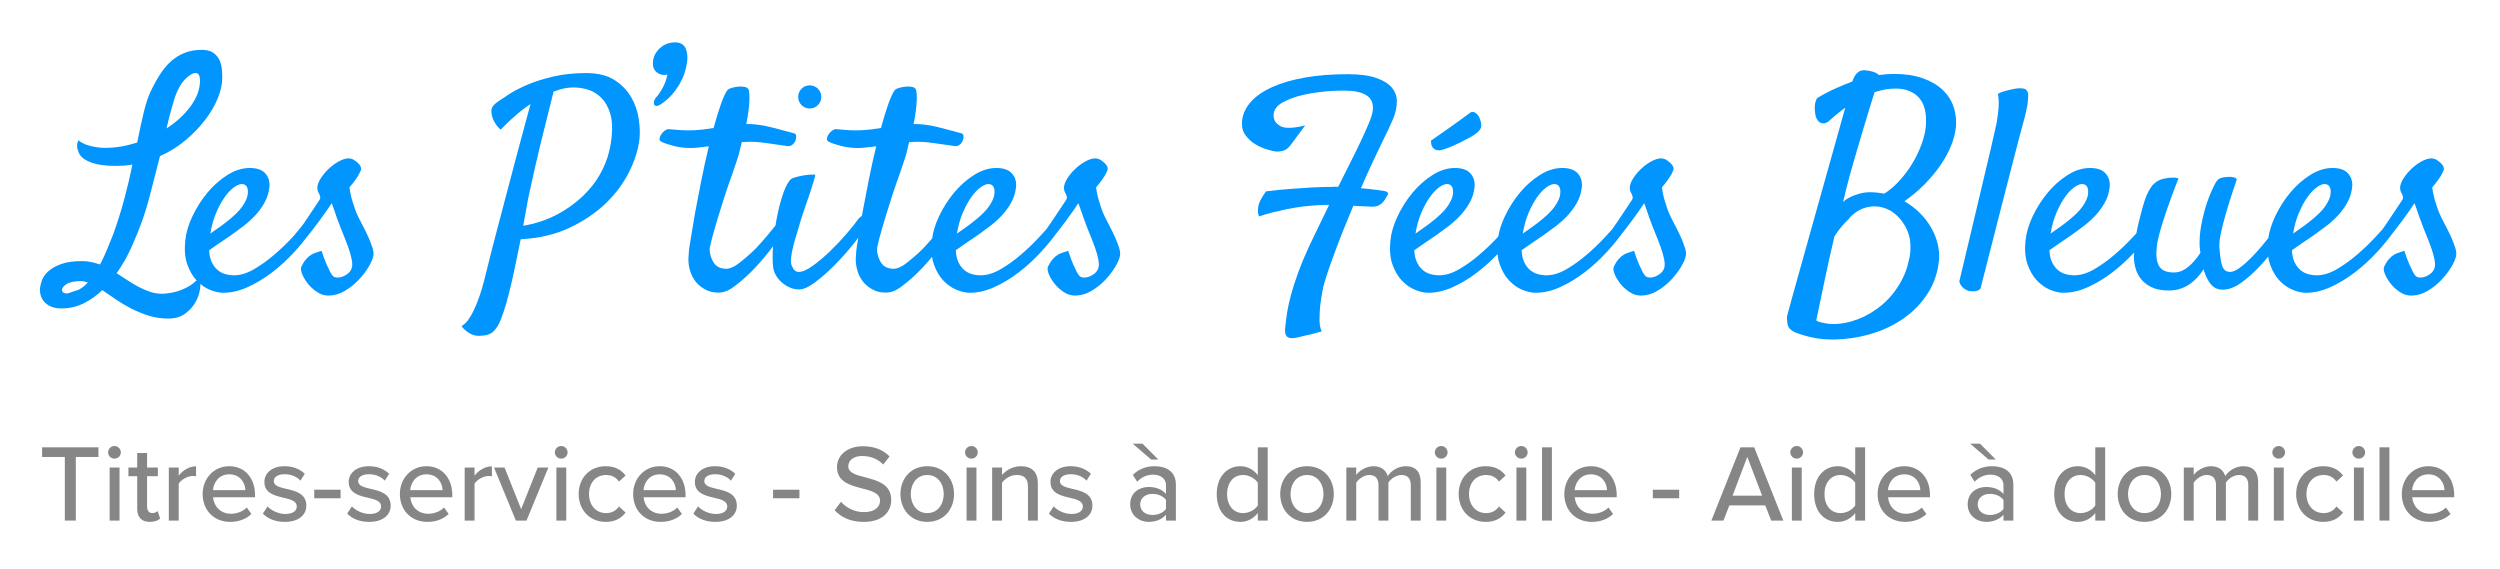 <?xml version="1.0" encoding="UTF-8" standalone="no"?>
<!DOCTYPE svg PUBLIC "-//W3C//DTD SVG 1.1//EN" "http://www.w3.org/Graphics/SVG/1.1/DTD/svg11.dtd">
<svg width="100%" height="100%" viewBox="0 0 312 71" version="1.1" xmlns="http://www.w3.org/2000/svg" xmlns:xlink="http://www.w3.org/1999/xlink" xml:space="preserve" xmlns:serif="http://www.serif.com/" style="fill-rule:evenodd;clip-rule:evenodd;stroke-linejoin:round;stroke-miterlimit:2;">
    <g transform="matrix(1,0,0,1,-350.478,0)">
        <g id="Page-2" serif:id="Page 2" transform="matrix(1,0,0,1,350.478,0)">
            <rect x="0" y="0" width="311.536" height="70.42" style="fill:none;"/>
            <g id="Calque-1" serif:id="Calque 1">
                <g transform="matrix(1,0,0,1,9.598,9.738)">
                    <path d="M0,26.503C-0.396,26.621 -0.748,26.737 -1.052,26.855C-1.311,26.902 -1.51,26.883 -1.65,26.801C-1.791,26.72 -1.861,26.596 -1.861,26.433C-1.861,26.199 -1.668,25.958 -1.282,25.713C-0.895,25.466 -0.281,25.342 0.562,25.342C0.751,25.342 1.021,25.401 1.372,25.519C0.857,26.059 0.399,26.385 0,26.503M11.776,3.937C11.965,3.257 12.117,2.742 12.232,2.39C12.586,1.383 13.02,0.627 13.534,0.124C14.049,-0.38 14.471,-0.632 14.8,-0.632C15.174,-0.632 15.362,-0.315 15.362,0.316C15.362,1.372 14.98,2.425 14.22,3.481C13.458,4.534 12.445,5.472 11.18,6.293C11.389,5.402 11.589,4.617 11.776,3.937M17.387,16.799C17.716,16.037 18.066,15.393 18.441,14.864C18.815,14.338 19.197,13.934 19.583,13.652C19.971,13.371 20.303,13.231 20.584,13.231C20.843,13.231 21.042,13.331 21.183,13.529C21.323,13.728 21.371,14.051 21.323,14.496C21.276,14.918 21.054,15.421 20.656,16.006C20.258,16.593 19.555,17.272 18.548,18.047C18.219,18.304 17.891,18.545 17.563,18.767C17.234,18.989 16.929,19.206 16.647,19.417C16.812,18.433 17.058,17.561 17.387,16.799M36.438,19.996C36.25,19.563 36.039,19.125 35.804,18.678C35.569,18.233 35.348,17.8 35.137,17.378C34.973,17.049 34.819,16.687 34.679,16.288C34.563,15.961 34.439,15.573 34.31,15.128C34.181,14.684 34.082,14.192 34.012,13.652C34.363,13.231 34.633,12.885 34.819,12.615C35.007,12.347 35.147,12.117 35.241,11.929C35.336,11.743 35.406,11.591 35.454,11.473C35.499,11.239 35.429,11.011 35.241,10.787C35.055,10.565 34.808,10.359 34.504,10.173C34.129,9.985 33.708,9.98 33.238,10.154C32.769,10.331 32.313,10.595 31.866,10.945C31.422,11.298 31.036,11.69 30.707,12.123C30.379,12.558 30.168,12.938 30.075,13.267C29.957,13.664 29.987,14.015 30.162,14.319C30.339,14.625 30.403,14.87 30.355,15.058C30.333,15.128 30.204,15.334 29.971,15.674C29.734,16.014 29.477,16.399 29.195,16.833C28.914,17.268 28.633,17.69 28.352,18.098C28.118,18.439 27.272,19.47 26.965,19.803C26.25,20.578 25.477,21.321 24.645,22.035C23.812,22.752 22.963,23.359 22.097,23.863C21.23,24.368 20.398,24.619 19.601,24.619C19.226,24.619 18.857,24.566 18.494,24.461C18.13,24.355 17.809,24.18 17.527,23.933C17.246,23.688 17.013,23.365 16.824,22.968C16.636,22.569 16.531,22.077 16.507,21.49C16.86,21.233 17.269,20.946 17.738,20.629C18.207,20.314 18.699,19.979 19.215,19.628C19.684,19.299 20.182,18.936 20.708,18.537C21.236,18.14 21.733,17.693 22.203,17.203C22.671,16.71 23.075,16.16 23.415,15.55C23.754,14.94 23.959,14.274 24.031,13.548C24.076,12.891 23.901,12.339 23.503,11.895C23.104,11.45 22.46,11.226 21.568,11.226C20.632,11.226 19.701,11.521 18.775,12.106C17.849,12.691 17.018,13.43 16.279,14.319C15.542,15.211 14.921,16.189 14.417,17.254C13.911,18.322 13.613,19.336 13.521,20.296C13.402,21.467 13.491,22.462 13.784,23.283C14.071,24.088 14.455,24.744 14.933,25.254C14.57,25.605 14.186,25.886 13.779,26.099C13.265,26.368 12.772,26.562 12.305,26.68C11.766,26.82 11.214,26.902 10.651,26.925C10.112,26.925 9.603,26.843 9.122,26.68C8.642,26.515 8.169,26.31 7.699,26.065C7.229,25.817 6.769,25.542 6.311,25.238C5.854,24.934 5.402,24.639 4.957,24.358C5.684,23.328 6.299,22.249 6.803,21.125C7.306,20 7.722,18.981 8.051,18.067C8.425,17.083 8.807,15.835 9.192,14.324C9.58,12.812 9.972,11.282 10.37,9.736C11.543,9.221 12.604,8.566 13.551,7.768C14.501,6.971 15.314,6.128 15.994,5.236C16.675,4.347 17.201,3.445 17.575,2.531C17.951,1.617 18.138,0.774 18.138,0C18.138,-0.351 18.121,-0.731 18.087,-1.142C18.051,-1.552 17.946,-1.934 17.77,-2.284C17.595,-2.637 17.336,-2.93 16.996,-3.163C16.656,-3.397 16.194,-3.515 15.607,-3.515C14.811,-3.515 14.107,-3.397 13.498,-3.163C12.89,-2.93 12.333,-2.595 11.83,-2.162C11.324,-1.727 10.868,-1.201 10.458,-0.579C10.048,0.042 9.656,0.737 9.28,1.513C8.931,2.215 8.619,3.128 8.349,4.253C8.079,5.377 7.806,6.643 7.524,8.048C6.867,8.261 6.206,8.425 5.537,8.543C4.87,8.658 4.185,8.717 3.481,8.717C3.107,8.717 2.72,8.683 2.322,8.611C1.993,8.566 1.637,8.478 1.249,8.349C0.863,8.22 0.506,8.026 0.177,7.768C0.014,8.167 -0.022,8.529 0.072,8.858C0.166,9.187 0.271,9.432 0.388,9.595C0.646,9.994 1.145,10.323 1.882,10.579C2.62,10.838 3.588,10.967 4.781,10.967C5.157,10.967 5.525,10.956 5.889,10.933C6.251,10.908 6.598,10.86 6.926,10.792C6.645,12.198 6.305,13.644 5.905,15.132C5.509,16.621 5.039,18.104 4.5,19.578C4.195,20.353 3.914,21.043 3.656,21.652C3.399,22.262 3.142,22.8 2.885,23.27C2.531,23.151 2.174,23.053 1.812,22.971C1.448,22.889 1.068,22.848 0.669,22.848C-0.408,22.848 -1.288,22.971 -1.968,23.216C-2.646,23.463 -3.18,23.761 -3.565,24.113C-3.953,24.464 -4.218,24.833 -4.358,25.221C-4.499,25.607 -4.58,25.941 -4.604,26.222C-4.65,26.995 -4.427,27.611 -3.937,28.067C-3.442,28.525 -2.787,28.753 -1.968,28.753C-0.937,28.753 0,28.542 0.844,28.12C1.687,27.698 2.463,27.148 3.166,26.467C3.681,26.82 4.237,27.201 4.834,27.611C5.433,28.02 6.071,28.401 6.749,28.753C7.43,29.104 8.155,29.402 8.931,29.649C9.702,29.895 10.534,30.018 11.425,30.018C12.269,30.018 12.972,29.807 13.534,29.385C14.097,28.964 14.529,28.472 14.836,27.909C15.14,27.347 15.32,26.784 15.379,26.222C15.399,26.03 15.405,25.856 15.399,25.696C15.771,26.009 16.17,26.253 16.596,26.43C17.192,26.675 17.75,26.798 18.267,26.798C19.25,26.798 20.264,26.565 21.307,26.095C22.348,25.626 23.368,25.012 24.363,24.251C25.359,23.488 26.304,22.622 27.192,21.649C27.778,21.01 28.309,20.353 28.812,19.688C28.931,19.542 29.073,19.364 29.268,19.119C29.571,18.731 29.893,18.309 30.232,17.853C30.572,17.396 30.888,16.957 31.183,16.535C31.475,16.113 31.68,15.809 31.798,15.621C31.844,15.714 31.908,15.885 31.99,16.13C32.071,16.377 32.161,16.628 32.254,16.886C32.347,17.19 32.465,17.519 32.605,17.87C32.769,18.339 32.969,18.855 33.204,19.417C33.438,19.979 33.654,20.536 33.854,21.087C34.052,21.638 34.199,22.153 34.293,22.633C34.386,23.114 34.386,23.483 34.293,23.739C34.199,23.998 34.052,24.209 33.854,24.374C33.654,24.538 33.443,24.667 33.221,24.76C32.997,24.853 32.774,24.9 32.553,24.9C32.33,24.9 32.147,24.853 32.007,24.76C31.892,24.667 31.762,24.49 31.621,24.233C31.504,23.998 31.352,23.677 31.163,23.266C30.978,22.856 30.767,22.288 30.532,21.562C30.252,21.655 30.005,21.737 29.794,21.807C29.583,21.877 29.419,21.948 29.302,22.018C29.161,22.111 29.043,22.193 28.95,22.265C28.716,22.474 28.539,22.662 28.424,22.827C28.306,22.991 28.177,23.213 28.036,23.494C27.918,23.705 27.936,24.009 28.089,24.408C28.241,24.807 28.475,25.212 28.792,25.62C29.107,26.031 29.495,26.388 29.951,26.692C30.409,26.998 30.882,27.15 31.376,27.15C32.079,27.15 32.752,26.961 33.396,26.587C34.04,26.213 34.614,25.761 35.119,25.235C35.623,24.707 36.045,24.161 36.385,23.599C36.723,23.037 36.928,22.558 37,22.159C37.046,21.9 37.012,21.585 36.894,21.209C36.776,20.834 36.624,20.432 36.438,19.996" style="fill:rgb(0,149,255);fill-rule:nonzero;"/>
                </g>
                <g transform="matrix(1,0,0,1,67.406,23.371)">
                    <path d="M0,4.29C-0.773,4.535 -1.476,4.706 -2.108,4.799C-1.968,4.049 -1.845,3.376 -1.74,2.778C-1.634,2.181 -1.546,1.695 -1.476,1.32C-1.335,0.64 -1.136,-0.262 -0.878,-1.387C-0.669,-2.349 -0.382,-3.589 -0.017,-5.113C0.346,-6.637 1.116,-9.645 1.679,-11.918C1.677,-11.926 1.672,-11.931 1.668,-11.938C1.944,-12.041 2.221,-12.133 2.497,-12.213C3.06,-12.377 3.633,-12.458 4.219,-12.458C4.828,-12.458 5.437,-12.359 6.046,-12.16C6.656,-11.96 7.193,-11.62 7.663,-11.142C8.132,-10.661 8.489,-10.028 8.734,-9.244C8.981,-8.457 9.046,-7.481 8.929,-6.308C8.811,-5.09 8.547,-3.982 8.138,-2.987C7.728,-1.989 7.219,-1.1 6.608,-0.315C5.999,0.471 5.326,1.161 4.587,1.759C3.85,2.356 3.094,2.867 2.32,3.289C1.547,3.71 0.773,4.043 0,4.29M8.226,1.97C9.468,0.764 10.438,-0.555 11.142,-1.985C11.845,-3.415 12.267,-4.784 12.407,-6.097C12.479,-6.8 12.443,-7.621 12.303,-8.558C12.162,-9.494 11.851,-10.385 11.372,-11.229C10.891,-12.073 10.199,-12.787 9.297,-13.374C8.395,-13.96 7.205,-14.252 5.73,-14.252C4.253,-14.252 2.905,-14.111 1.687,-13.83C0.47,-13.549 -0.597,-13.214 -1.512,-12.829C-2.424,-12.441 -3.193,-12.05 -3.813,-11.651C-4.435,-11.252 -4.897,-10.948 -5.202,-10.737C-5.787,-10.338 -6.08,-9.952 -6.08,-9.578C-6.08,-9.202 -6.012,-8.839 -5.871,-8.487C-5.799,-8.324 -5.717,-8.172 -5.624,-8.031C-5.46,-7.726 -5.225,-7.444 -4.921,-7.188C-4.521,-7.609 -4.111,-8.012 -3.689,-8.4C-3.268,-8.786 -2.87,-9.131 -2.496,-9.438C-2.074,-9.787 -1.64,-10.104 -1.194,-10.385C-1.358,-9.8 -1.58,-8.98 -1.861,-7.925C-2.143,-6.871 -2.46,-5.692 -2.812,-4.393C-3.163,-3.091 -3.526,-1.721 -3.902,-0.279C-4.276,1.161 -4.646,2.561 -5.008,3.919C-5.373,5.28 -5.705,6.557 -6.012,7.752C-6.315,8.947 -6.561,9.931 -6.748,10.705C-7.1,12.158 -7.44,13.306 -7.767,14.149C-8.096,14.993 -8.394,15.637 -8.664,16.083C-8.934,16.528 -9.167,16.832 -9.366,16.996C-9.566,17.161 -9.713,17.276 -9.808,17.349C-9.502,17.723 -9.167,18.016 -8.805,18.227C-8.441,18.437 -8.048,18.542 -7.626,18.542C-6.808,18.542 -6.209,18.361 -5.835,17.998C-5.46,17.634 -5.154,17.149 -4.921,16.54C-4.687,15.977 -4.459,15.303 -4.234,14.518C-4.013,13.733 -3.796,12.89 -3.585,11.987C-3.374,11.086 -3.175,10.165 -2.986,9.228C-2.801,8.291 -2.612,7.377 -2.424,6.486C-0.129,6.369 1.91,5.888 3.69,5.044C5.473,4.201 6.982,3.177 8.226,1.97" style="fill:rgb(0,149,255);fill-rule:nonzero;"/>
                </g>
                <g transform="matrix(1,0,0,1,82.695,9.167)">
                    <path d="M0,0.171C0.096,0.216 0.481,0.158 0.599,0.135C0.481,0.745 0.276,1.313 -0.017,1.839C-0.31,2.367 -0.585,2.759 -0.843,3.017C-0.959,3.158 -1.035,3.31 -1.071,3.473C-1.105,3.638 -1.1,3.774 -1.052,3.878C-1.007,3.984 -0.919,4.043 -0.79,4.054C-0.661,4.066 -0.479,4.001 -0.245,3.861C0.295,3.509 0.757,3.11 1.145,2.666C1.53,2.221 1.858,1.763 2.129,1.296C2.396,0.826 2.604,0.369 2.744,-0.076C2.885,-0.521 2.978,-0.908 3.025,-1.235C3.142,-1.87 3.112,-2.449 2.936,-2.975C2.761,-3.504 2.368,-3.802 1.76,-3.872C1.406,-3.895 1.068,-3.861 0.739,-3.766C0.411,-3.673 0.112,-3.521 -0.157,-3.31C-0.427,-3.099 -0.655,-2.846 -0.843,-2.554C-1.029,-2.261 -1.147,-1.938 -1.192,-1.588C-1.265,-1.049 -1.176,-0.633 -0.931,-0.34C-0.684,-0.046 -0.374,0.124 0,0.171" style="fill:rgb(0,149,255);fill-rule:nonzero;"/>
                </g>
                <g transform="matrix(1,0,0,1,120.163,21.141)">
                    <path d="M0,5.396C0.329,4.634 0.681,3.99 1.055,3.461C1.43,2.936 1.812,2.531 2.197,2.25C2.584,1.968 2.917,1.828 3.198,1.828C3.456,1.828 3.656,1.928 3.797,2.126C3.938,2.326 3.984,2.648 3.938,3.093C3.89,3.515 3.667,4.019 3.271,4.604C2.871,5.19 2.168,5.869 1.161,6.644C0.833,6.9 0.504,7.142 0.177,7.364C-0.151,7.586 -0.457,7.803 -0.738,8.014C-0.573,7.03 -0.328,6.158 0,5.396M19.052,8.594C18.863,8.16 18.652,7.721 18.417,7.275C18.184,6.831 17.961,6.397 17.75,5.975C17.587,5.646 17.433,5.284 17.292,4.885C17.177,4.558 17.053,4.17 16.924,3.726C16.795,3.281 16.695,2.789 16.625,2.25C16.977,1.828 17.247,1.482 17.433,1.212C17.621,0.944 17.762,0.714 17.854,0.526C17.949,0.34 18.02,0.188 18.067,0.07C18.113,-0.164 18.043,-0.392 17.854,-0.616C17.669,-0.838 17.422,-1.043 17.117,-1.229C16.743,-1.417 16.321,-1.423 15.853,-1.249C15.383,-1.072 14.927,-0.808 14.48,-0.458C14.036,-0.104 13.65,0.287 13.321,0.72C12.992,1.155 12.781,1.535 12.688,1.864C12.571,2.261 12.602,2.612 12.776,2.917C12.953,3.222 13.018,3.467 12.97,3.655C12.947,3.726 12.817,3.931 12.584,4.271C12.349,4.611 12.09,4.997 11.809,5.43C11.527,5.865 11.246,6.287 10.965,6.695C10.737,7.028 10.558,7.286 10.423,7.472C10.163,7.763 9.883,8.071 9.578,8.4C8.864,9.175 8.091,9.918 7.259,10.632C6.426,11.349 5.577,11.957 4.711,12.46C3.844,12.965 3.012,13.216 2.214,13.216C1.84,13.216 1.471,13.163 1.108,13.059C0.743,12.952 0.422,12.777 0.141,12.53C-0.14,12.285 -0.374,11.962 -0.562,11.565C-0.75,11.166 -0.854,10.674 -0.879,10.087C-0.525,9.831 -0.117,9.543 0.352,9.226C0.821,8.911 1.313,8.577 1.828,8.225C2.298,7.896 2.795,7.533 3.321,7.134C3.85,6.737 4.348,6.291 4.817,5.8C5.284,5.307 5.689,4.757 6.029,4.147C6.367,3.538 6.572,2.871 6.645,2.145C6.69,1.488 6.516,0.937 6.116,0.492C5.718,0.047 5.073,-0.177 4.183,-0.177C3.246,-0.177 2.314,0.118 1.39,0.703C0.462,1.288 -0.368,2.027 -1.107,2.917C-1.845,3.808 -2.466,4.786 -2.969,5.852C-3.428,6.82 -3.714,7.742 -3.833,8.623C-4.188,9.035 -4.565,9.453 -4.963,9.878C-5.514,10.463 -7.017,11.736 -7.52,12.028C-8.023,12.323 -8.451,12.444 -8.803,12.397C-9.247,12.374 -9.623,12.233 -9.928,11.975C-10.186,11.741 -10.402,11.361 -10.577,10.833C-10.65,10.614 -10.696,10.353 -10.715,10.05C-10.763,9.263 -8.706,2.859 -8.356,1.898C-7.957,0.796 -7.605,-0.223 -7.3,-1.161C-7.159,-1.558 -7.049,-1.938 -6.968,-2.303C-6.886,-2.666 -6.797,-3.034 -6.703,-3.411C-6.516,-3.411 -6.335,-3.415 -6.158,-3.428C-5.983,-3.439 -5.825,-3.445 -5.685,-3.445C-4.935,-3.445 -4.922,-3.422 -4.359,-3.375C-3.797,-3.327 -1.289,-2.941 -1.054,-2.917C-0.819,-2.871 -0.608,-2.917 -0.423,-3.057C-0.234,-3.198 -0.1,-3.369 -0.018,-3.568C0.063,-3.766 0.1,-3.959 0.089,-4.148C0.075,-4.336 -0.012,-4.452 -0.176,-4.5C-0.339,-4.547 -3.403,-5.396 -4.166,-5.5C-4.928,-5.607 -5.157,-5.66 -6.141,-5.66C-5.907,-6.854 -5.778,-7.837 -5.754,-8.613C-5.73,-9.384 -5.778,-9.865 -5.895,-10.053C-6.012,-10.193 -6.2,-10.281 -6.456,-10.317C-6.715,-10.351 -6.984,-10.351 -7.266,-10.317C-7.547,-10.281 -7.812,-10.222 -8.057,-10.14C-8.304,-10.059 -8.461,-9.96 -8.531,-9.842C-8.765,-9.513 -9.029,-8.934 -9.321,-8.102C-9.616,-7.27 -9.914,-6.291 -10.219,-5.166C-10.617,-5.098 -11.022,-5.039 -11.431,-4.991C-11.841,-4.944 -12.269,-4.91 -12.715,-4.885C-13.323,-4.862 -13.886,-4.868 -14.402,-4.904C-14.917,-4.938 -15.397,-4.98 -15.843,-5.025C-15.983,-5.025 -16.141,-4.961 -16.317,-4.833C-16.492,-4.705 -16.639,-4.553 -16.756,-4.376C-16.874,-4.201 -16.944,-4.024 -16.967,-3.85C-16.99,-3.673 -16.908,-3.538 -16.72,-3.445C-16.394,-3.281 -15.896,-3.11 -15.227,-2.936C-14.56,-2.759 -13.852,-2.671 -13.101,-2.671C-12.772,-2.671 -12.409,-2.694 -12.012,-2.742C-11.613,-2.789 -11.214,-2.835 -10.815,-2.882C-11.144,-1.524 -11.455,-0.11 -11.748,1.353C-12.041,2.817 -12.305,4.189 -12.538,5.466C-12.56,5.583 -12.58,5.698 -12.601,5.813C-12.762,5.895 -12.919,6.029 -13.073,6.222C-13.377,6.667 -13.847,7.258 -14.479,7.997C-15.112,8.734 -15.798,9.462 -16.535,10.176C-17.274,10.891 -18,11.506 -18.715,12.021C-19.431,12.536 -20.021,12.794 -20.491,12.794C-20.654,12.794 -20.807,12.741 -20.947,12.637C-21.088,12.53 -21.217,12.336 -21.335,12.055C-21.45,11.822 -21.486,11.481 -21.439,11.037C-21.392,10.592 -21.304,10.117 -21.175,9.614C-21.048,9.11 -20.899,8.594 -20.736,8.067C-20.572,7.539 -20.432,7.066 -20.314,6.644C-20.196,6.222 -20.021,5.677 -19.788,5.008C-19.553,4.341 -19.33,3.691 -19.119,3.057C-18.908,2.426 -18.731,1.875 -18.591,1.406C-18.45,0.937 -18.394,0.691 -18.416,0.667C-18.464,0.644 -18.633,0.638 -18.926,0.65C-19.22,0.663 -19.541,0.697 -19.893,0.756C-20.244,0.815 -20.584,0.891 -20.913,0.984C-21.239,1.077 -21.462,1.195 -21.58,1.335C-21.954,1.805 -22.288,2.519 -22.581,3.479C-22.875,4.44 -23.115,5.455 -23.303,6.521C-23.331,6.681 -23.354,6.839 -23.38,6.998C-23.662,7.355 -23.976,7.74 -24.321,8.155C-24.789,8.717 -25.3,9.291 -25.849,9.878C-26.399,10.463 -27.902,11.736 -28.406,12.028C-28.909,12.323 -29.337,12.444 -29.688,12.397C-30.133,12.374 -30.509,12.233 -30.813,11.975C-31.071,11.741 -31.288,11.361 -31.463,10.833C-31.536,10.614 -31.582,10.353 -31.601,10.05C-31.648,9.263 -29.592,2.859 -29.242,1.898C-28.844,0.796 -28.492,-0.223 -28.186,-1.161C-28.045,-1.558 -27.936,-1.938 -27.854,-2.303C-27.771,-2.666 -27.683,-3.034 -27.589,-3.411C-27.401,-3.411 -27.221,-3.415 -27.044,-3.428C-26.869,-3.439 -26.712,-3.445 -26.571,-3.445C-25.82,-3.445 -25.808,-3.422 -25.245,-3.375C-24.683,-3.327 -22.175,-2.941 -21.939,-2.917C-21.705,-2.871 -21.494,-2.917 -21.309,-3.057C-21.12,-3.198 -20.985,-3.369 -20.903,-3.568C-20.822,-3.766 -20.786,-3.959 -20.797,-4.148C-20.811,-4.336 -20.898,-4.452 -21.062,-4.5C-21.225,-4.547 -24.289,-5.396 -25.052,-5.5C-25.813,-5.607 -26.043,-5.66 -27.027,-5.66C-26.793,-6.854 -26.664,-7.837 -26.64,-8.613C-26.616,-9.384 -26.664,-9.865 -26.78,-10.053C-26.897,-10.193 -27.086,-10.281 -27.343,-10.317C-27.601,-10.351 -27.87,-10.351 -28.151,-10.317C-28.433,-10.281 -28.697,-10.222 -28.942,-10.14C-29.189,-10.059 -29.347,-9.96 -29.417,-9.842C-29.65,-9.513 -29.915,-8.934 -30.207,-8.102C-30.502,-7.27 -30.8,-6.291 -31.104,-5.166C-31.503,-5.098 -31.908,-5.039 -32.316,-4.991C-32.727,-4.944 -33.154,-4.91 -33.601,-4.885C-34.209,-4.862 -34.771,-4.868 -35.288,-4.904C-35.803,-4.938 -36.283,-4.98 -36.729,-5.025C-36.869,-5.025 -37.026,-4.961 -37.203,-4.833C-37.378,-4.705 -37.524,-4.553 -37.643,-4.376C-37.76,-4.201 -37.83,-4.024 -37.853,-3.85C-37.876,-3.673 -37.794,-3.538 -37.606,-3.445C-37.279,-3.281 -36.781,-3.11 -36.112,-2.936C-35.445,-2.759 -34.737,-2.671 -33.986,-2.671C-33.658,-2.671 -33.295,-2.694 -32.897,-2.742C-32.499,-2.789 -32.1,-2.835 -31.701,-2.882C-32.029,-1.524 -32.341,-0.11 -32.634,1.353C-32.927,2.817 -33.19,4.189 -33.424,5.466C-33.658,6.743 -33.813,7.873 -33.986,8.84C-34.209,10.074 -34.209,10.486 -34.231,10.862C-34.279,11.307 -34.245,11.793 -34.127,12.319C-34.01,12.848 -33.806,13.334 -33.512,13.779C-33.219,14.223 -32.814,14.6 -32.3,14.903C-31.784,15.208 -31.285,15.376 -30.514,15.376C-29.55,15.376 -28.907,14.894 -28.362,14.481C-27.575,13.885 -26.746,13.151 -25.902,12.249C-25.128,11.422 -24.39,10.537 -23.685,9.6C-23.686,9.616 -23.687,9.632 -23.688,9.648C-23.759,10.668 -23.759,11.47 -23.688,12.055C-23.666,12.454 -23.548,12.836 -23.337,13.199C-23.126,13.562 -22.862,13.879 -22.547,14.147C-22.229,14.417 -21.878,14.628 -21.492,14.78C-21.104,14.932 -20.713,14.997 -20.314,14.974C-19.822,14.951 -19.184,14.645 -18.399,14.06C-17.614,13.475 -16.811,12.766 -15.992,11.934C-15.171,11.102 -14.397,10.235 -13.67,9.333C-13.444,9.052 -13.238,8.785 -13.046,8.529C-13.064,8.634 -13.082,8.739 -13.101,8.84C-13.323,10.074 -13.323,10.486 -13.346,10.862C-13.394,11.307 -13.359,11.793 -13.241,12.319C-13.124,12.848 -12.92,13.334 -12.626,13.779C-12.333,14.223 -11.929,14.6 -11.413,14.903C-10.898,15.208 -10.399,15.376 -9.628,15.376C-8.664,15.376 -8.021,14.894 -7.477,14.481C-6.689,13.885 -5.86,13.151 -5.017,12.249C-4.614,11.82 -4.223,11.375 -3.84,10.916C-3.787,11.26 -3.708,11.582 -3.602,11.88C-3.31,12.701 -2.916,13.368 -2.426,13.883C-1.932,14.4 -1.389,14.78 -0.79,15.027C-0.193,15.272 0.363,15.396 0.88,15.396C1.864,15.396 2.877,15.162 3.92,14.692C4.961,14.223 5.981,13.609 6.978,12.848C7.973,12.086 8.917,11.219 9.807,10.247C10.486,9.504 11.11,8.745 11.681,7.968C11.742,7.891 11.809,7.807 11.881,7.716C12.186,7.328 12.506,6.906 12.847,6.45C13.187,5.993 13.502,5.554 13.796,5.132C14.089,4.71 14.294,4.406 14.412,4.218C14.457,4.311 14.522,4.482 14.604,4.727C14.686,4.974 14.774,5.225 14.868,5.483C14.961,5.787 15.079,6.116 15.22,6.467C15.383,6.937 15.582,7.452 15.818,8.014C16.052,8.577 16.269,9.133 16.468,9.684C16.665,10.235 16.813,10.75 16.906,11.23C17,11.711 17,12.08 16.906,12.336C16.813,12.595 16.665,12.806 16.468,12.971C16.269,13.134 16.058,13.264 15.835,13.357C15.61,13.45 15.389,13.498 15.166,13.498C14.944,13.498 14.762,13.45 14.621,13.357C14.505,13.264 14.376,13.087 14.235,12.831C14.117,12.595 13.966,12.274 13.777,11.863C13.591,11.453 13.38,10.885 13.146,10.159C12.865,10.252 12.618,10.334 12.407,10.404C12.196,10.475 12.033,10.545 11.915,10.615C11.774,10.708 11.657,10.79 11.563,10.862C11.33,11.071 11.153,11.259 11.037,11.424C10.92,11.588 10.79,11.81 10.65,12.091C10.532,12.302 10.549,12.606 10.703,13.005C10.855,13.404 11.089,13.809 11.406,14.217C11.722,14.628 12.109,14.985 12.565,15.289C13.023,15.595 13.496,15.747 13.99,15.747C14.693,15.747 15.365,15.559 16.01,15.185C16.654,14.81 17.228,14.358 17.733,13.832C18.236,13.304 18.658,12.758 18.998,12.196C19.337,11.633 19.542,11.155 19.614,10.756C19.66,10.498 19.625,10.182 19.508,9.806C19.39,9.432 19.238,9.029 19.052,8.594" style="fill:rgb(0,149,255);fill-rule:nonzero;"/>
                </g>
                <g transform="matrix(1,0,0,1,169.563,25.786)">
                    <path d="M0,-0.059C0.211,-0.046 0.422,-0.042 0.633,-0.042C0.984,-0.017 1.3,-0 1.581,0.011C1.862,0.024 2.121,-0.012 2.356,-0.093C2.59,-0.175 2.807,-0.323 3.006,-0.532C3.204,-0.745 3.409,-1.06 3.622,-1.482C3.737,-1.693 3.622,-1.845 3.269,-1.938C2.965,-1.986 2.549,-2.044 2.022,-2.115C1.494,-2.185 0.914,-2.244 0.281,-2.291C0.703,-3.276 1.125,-4.224 1.547,-5.138C1.969,-6.052 2.368,-6.89 2.742,-7.651C3.116,-8.412 3.439,-9.08 3.709,-9.654C3.978,-10.228 4.185,-10.68 4.325,-11.009C4.606,-11.712 4.75,-12.395 4.764,-13.064C4.775,-13.731 4.575,-14.316 4.165,-14.822C3.755,-15.326 3.105,-15.736 2.216,-16.051C1.325,-16.369 0.13,-16.526 -1.371,-16.526C-3.362,-16.526 -5.148,-16.386 -6.731,-16.104C-8.312,-15.823 -9.672,-15.424 -10.809,-14.909C-11.944,-14.394 -12.828,-13.779 -13.463,-13.064C-14.094,-12.348 -14.458,-11.571 -14.552,-10.727C-14.622,-10 -14.481,-9.395 -14.13,-8.917C-13.778,-8.436 -13.362,-8.056 -12.882,-7.775C-12.402,-7.494 -11.922,-7.281 -11.441,-7.14C-10.961,-6.999 -10.638,-6.918 -10.475,-6.895C-10.17,-6.848 -9.83,-6.872 -9.454,-6.965C-9.079,-7.059 -8.729,-7.34 -8.401,-7.809L-6.678,-10.129C-6.959,-10.059 -7.204,-10.005 -7.417,-9.971C-7.626,-9.935 -7.803,-9.907 -7.943,-9.884C-8.106,-9.859 -8.247,-9.848 -8.365,-9.848C-8.998,-9.8 -9.473,-9.871 -9.788,-10.059C-10.105,-10.247 -10.322,-10.446 -10.438,-10.655C-10.579,-10.913 -10.638,-11.206 -10.614,-11.535C-10.567,-12.12 -10.188,-12.612 -9.473,-13.011C-8.759,-13.41 -7.907,-13.72 -6.923,-13.942C-5.938,-14.164 -4.915,-14.316 -3.849,-14.4C-2.783,-14.482 -1.861,-14.499 -1.09,-14.452C-0.644,-14.429 -0.241,-14.364 0.124,-14.26C0.487,-14.153 0.803,-14.007 1.072,-13.821C1.342,-13.633 1.536,-13.386 1.653,-13.081C1.77,-12.778 1.806,-12.414 1.758,-11.993C1.711,-11.594 1.547,-11.06 1.266,-10.393C0.984,-9.724 0.645,-8.968 0.247,-8.124C-0.151,-7.281 -0.596,-6.372 -1.09,-5.402C-1.58,-4.429 -2.074,-3.451 -2.564,-2.466C-2.683,-2.466 -2.783,-2.472 -2.864,-2.483C-2.946,-2.495 -3.045,-2.489 -3.163,-2.466C-3.959,-2.466 -4.814,-2.443 -5.729,-2.396C-6.501,-2.349 -7.393,-2.291 -8.401,-2.219C-9.408,-2.151 -10.463,-2.044 -11.563,-1.904C-11.869,-1.482 -12.091,-1.131 -12.231,-0.85C-12.325,-0.686 -12.396,-0.521 -12.442,-0.357C-12.49,-0.194 -12.524,-0.029 -12.547,0.135C-12.571,0.298 -12.577,0.475 -12.566,0.661C-12.555,0.849 -12.513,1.037 -12.442,1.224C-11.903,1.037 -11.323,0.868 -10.702,0.714C-10.083,0.562 -9.501,0.427 -8.964,0.312C-8.329,0.194 -7.685,0.087 -7.029,-0.006C-5.834,-0.146 -4.721,-0.217 -3.689,-0.217C-4.158,0.768 -4.605,1.687 -5.027,2.542C-5.448,3.399 -5.823,4.176 -6.151,4.879C-6.714,6.099 -7.176,7.207 -7.539,8.202C-7.903,9.198 -8.196,10.1 -8.418,10.908C-8.641,11.717 -8.804,12.443 -8.91,13.087C-9.015,13.731 -9.091,14.313 -9.139,14.827C-9.256,15.578 -9.181,16.051 -8.91,16.251C-8.641,16.45 -8.177,16.467 -7.521,16.304C-7.333,16.256 -7.1,16.199 -6.818,16.127C-6.561,16.082 -6.25,16.011 -5.888,15.918C-5.524,15.823 -5.096,15.705 -4.605,15.565C-4.791,15.215 -4.887,14.746 -4.887,14.159C-4.887,13.573 -4.861,13.011 -4.814,12.471C-4.746,11.84 -4.64,11.16 -4.499,10.435C-4.405,9.918 -4.229,9.274 -3.971,8.501C-3.714,7.727 -3.416,6.878 -3.075,5.953C-2.735,5.027 -2.361,4.049 -1.951,3.017C-1.54,1.985 -1.113,0.942 -0.668,-0.11C-0.433,-0.087 -0.21,-0.07 0,-0.059" style="fill:rgb(0,149,255);fill-rule:nonzero;"/>
                </g>
                <g transform="matrix(1,0,0,1,178.776,14.319)">
                    <path d="M0,4.046C0.082,4.162 0.193,4.262 0.334,4.344C0.475,4.426 0.673,4.454 0.931,4.432C1.165,4.409 1.505,4.308 1.949,4.133C2.396,3.957 2.846,3.759 3.304,3.535C3.76,3.313 4.182,3.096 4.569,2.885C4.955,2.674 5.22,2.511 5.359,2.393C5.641,2.205 5.852,1.988 5.992,1.743C6.133,1.496 6.122,1.128 5.958,0.635C5.841,0.261 5.652,-0.02 5.396,-0.208C5.138,-0.396 4.902,-0.408 4.693,-0.245C4.412,-0.032 4.059,0.225 3.637,0.531C2.911,1.068 1.634,1.971 -0.193,3.236C-0.193,3.354 -0.183,3.489 -0.159,3.641C-0.135,3.793 -0.084,3.928 0,4.046" style="fill:rgb(0,149,255);fill-rule:nonzero;"/>
                </g>
                <g transform="matrix(1,0,0,1,177.388,30.069)">
                    <path d="M0,-3.532C0.328,-4.294 0.68,-4.938 1.055,-5.467C1.429,-5.992 1.811,-6.397 2.196,-6.678C2.584,-6.96 2.916,-7.1 3.197,-7.1C3.456,-7.1 3.655,-7 3.796,-6.802C3.937,-6.602 3.984,-6.28 3.937,-5.835C3.889,-5.413 3.667,-4.909 3.27,-4.324C2.871,-3.738 2.168,-3.059 1.161,-2.284C0.832,-2.028 0.503,-1.786 0.177,-1.564C-0.152,-1.342 -0.458,-1.125 -0.739,-0.914C-0.574,-1.898 -0.329,-2.77 0,-3.532M13.391,-3.532C13.72,-4.294 14.071,-4.938 14.445,-5.467C14.819,-5.992 15.201,-6.397 15.587,-6.678C15.975,-6.96 16.308,-7.1 16.589,-7.1C16.847,-7.1 17.047,-7 17.187,-6.802C17.328,-6.602 17.375,-6.28 17.328,-5.835C17.28,-5.413 17.058,-4.909 16.661,-4.324C16.262,-3.738 15.559,-3.059 14.552,-2.284C14.223,-2.028 13.895,-1.786 13.567,-1.564C13.239,-1.342 12.933,-1.125 12.651,-0.914C12.817,-1.898 13.063,-2.77 13.391,-3.532M-3.603,2.952C-3.31,3.773 -2.917,4.44 -2.427,4.955C-1.933,5.472 -1.389,5.852 -0.791,6.099C-0.194,6.344 0.362,6.468 0.88,6.468C1.863,6.468 2.876,6.234 3.919,5.764C4.961,5.295 5.98,4.681 6.977,3.92C7.862,3.242 8.706,2.481 9.508,1.637C9.554,2.116 9.646,2.555 9.788,2.952C10.081,3.773 10.475,4.44 10.965,4.955C11.459,5.472 12.002,5.852 12.601,6.099C13.197,6.344 13.754,6.468 14.271,6.468C15.255,6.468 16.268,6.234 17.311,5.764C18.352,5.295 19.372,4.681 20.367,3.92C21.363,3.158 22.308,2.291 23.196,1.319C23.877,0.576 24.501,-0.183 25.071,-0.96C25.133,-1.037 25.199,-1.121 25.271,-1.212C25.575,-1.6 25.896,-2.022 26.236,-2.478C26.577,-2.935 26.893,-3.374 27.187,-3.796C27.479,-4.218 27.685,-4.522 27.803,-4.71C27.848,-4.617 27.912,-4.446 27.994,-4.201C28.076,-3.954 28.165,-3.703 28.259,-3.445C28.352,-3.141 28.469,-2.812 28.609,-2.461C28.773,-1.991 28.973,-1.476 29.208,-0.914C29.442,-0.351 29.658,0.205 29.858,0.756C30.056,1.307 30.204,1.822 30.297,2.302C30.39,2.783 30.39,3.152 30.297,3.408C30.204,3.667 30.056,3.878 29.858,4.043C29.658,4.206 29.447,4.336 29.226,4.429C29.001,4.522 28.779,4.57 28.557,4.57C28.334,4.57 28.152,4.522 28.012,4.429C27.896,4.336 27.767,4.159 27.626,3.903C27.508,3.667 27.355,3.346 27.168,2.935C26.981,2.525 26.771,1.957 26.537,1.231C26.256,1.324 26.009,1.406 25.798,1.476C25.587,1.547 25.424,1.617 25.306,1.687C25.165,1.78 25.047,1.862 24.954,1.934C24.721,2.143 24.544,2.331 24.428,2.496C24.311,2.66 24.181,2.882 24.04,3.163C23.923,3.374 23.939,3.678 24.094,4.077C24.245,4.476 24.479,4.881 24.797,5.289C25.112,5.7 25.5,6.057 25.955,6.361C26.413,6.667 26.887,6.819 27.381,6.819C28.084,6.819 28.756,6.631 29.4,6.257C30.044,5.882 30.618,5.43 31.123,4.904C31.627,4.376 32.049,3.83 32.389,3.268C32.728,2.705 32.933,2.227 33.005,1.828C33.05,1.57 33.016,1.254 32.898,0.878C32.78,0.504 32.628,0.101 32.442,-0.334C32.254,-0.768 32.043,-1.207 31.808,-1.653C31.574,-2.097 31.352,-2.531 31.141,-2.953C30.978,-3.282 30.823,-3.644 30.683,-4.043C30.566,-4.37 30.443,-4.758 30.314,-5.202C30.185,-5.647 30.086,-6.139 30.016,-6.678C30.367,-7.1 30.637,-7.446 30.823,-7.716C31.012,-7.984 31.152,-8.214 31.245,-8.402C31.34,-8.588 31.41,-8.74 31.458,-8.858C31.504,-9.092 31.434,-9.32 31.245,-9.544C31.059,-9.766 30.812,-9.971 30.508,-10.157C30.134,-10.345 29.712,-10.351 29.242,-10.177C28.773,-10 28.317,-9.736 27.871,-9.386C27.426,-9.032 27.04,-8.641 26.712,-8.208C26.383,-7.773 26.172,-7.393 26.079,-7.064C25.961,-6.667 25.991,-6.316 26.166,-6.011C26.343,-5.706 26.408,-5.461 26.36,-5.273C26.338,-5.202 26.208,-4.997 25.975,-4.657C25.739,-4.317 25.48,-3.931 25.199,-3.498C24.918,-3.063 24.637,-2.641 24.355,-2.233C24.128,-1.9 23.948,-1.642 23.813,-1.456C23.554,-1.165 23.272,-0.857 22.969,-0.528C22.254,0.247 21.481,0.99 20.648,1.704C19.816,2.421 18.968,3.029 18.101,3.532C17.234,4.037 16.402,4.288 15.604,4.288C15.23,4.288 14.861,4.235 14.499,4.131C14.134,4.024 13.813,3.849 13.531,3.602C13.25,3.357 13.017,3.034 12.828,2.637C12.641,2.238 12.536,1.746 12.511,1.159C12.864,0.903 13.273,0.615 13.742,0.298C14.212,-0.017 14.704,-0.351 15.219,-0.703C15.688,-1.032 16.186,-1.395 16.712,-1.794C17.24,-2.191 17.738,-2.637 18.207,-3.128C18.675,-3.621 19.079,-4.171 19.42,-4.781C19.758,-5.39 19.963,-6.057 20.035,-6.783C20.081,-7.44 19.906,-7.991 19.507,-8.436C19.108,-8.881 18.464,-9.105 17.573,-9.105C16.636,-9.105 15.705,-8.81 14.779,-8.225C13.853,-7.64 13.022,-6.901 12.283,-6.011C11.546,-5.12 10.925,-4.142 10.421,-3.076C10.005,-2.196 9.731,-1.354 9.595,-0.547C9.589,-0.541 9.584,-0.534 9.577,-0.528C8.863,0.247 8.09,0.99 7.258,1.704C6.426,2.421 5.576,3.029 4.71,3.532C3.844,4.037 3.012,4.288 2.213,4.288C1.839,4.288 1.471,4.235 1.107,4.131C0.742,4.024 0.422,3.849 0.141,3.602C-0.141,3.357 -0.375,3.034 -0.562,2.637C-0.751,2.238 -0.855,1.746 -0.88,1.159C-0.526,0.903 -0.118,0.615 0.352,0.298C0.82,-0.017 1.312,-0.351 1.827,-0.703C2.297,-1.032 2.795,-1.395 3.321,-1.794C3.85,-2.191 4.347,-2.637 4.816,-3.128C5.283,-3.621 5.688,-4.171 6.028,-4.781C6.366,-5.39 6.572,-6.057 6.644,-6.783C6.689,-7.44 6.515,-7.991 6.116,-8.436C5.717,-8.881 5.072,-9.105 4.182,-9.105C3.245,-9.105 2.313,-8.81 1.389,-8.225C0.462,-7.64 -0.369,-6.901 -1.108,-6.011C-1.845,-5.12 -2.467,-4.142 -2.97,-3.076C-3.476,-2.009 -3.773,-0.996 -3.867,-0.034C-3.984,1.136 -3.896,2.132 -3.603,2.952" style="fill:rgb(0,149,255);fill-rule:nonzero;"/>
                </g>
                <g transform="matrix(1,0,0,1,245.261,11.264)">
                    <path d="M0,24.85C0.163,24.943 0.329,25.014 0.492,25.061C0.681,25.084 0.855,25.097 1.021,25.097C1.161,25.097 1.312,25.072 1.477,25.025C1.64,24.979 1.78,24.897 1.898,24.78C2.976,20.539 3.872,17.024 4.587,14.235C5.301,11.446 5.869,9.244 6.291,7.627C6.785,5.728 7.171,4.275 7.452,3.268C7.569,2.753 7.674,2.272 7.77,1.826C7.814,1.452 7.843,1.089 7.856,0.737C7.868,0.386 7.804,0.152 7.663,0.034C7.615,-0.084 7.511,-0.159 7.348,-0.194C7.182,-0.23 7.007,-0.247 6.819,-0.247C6.608,-0.247 6.375,-0.224 6.116,-0.177C5.857,-0.129 5.602,-0.07 5.343,-0.002C5.132,0.046 4.915,0.104 4.693,0.175C4.469,0.245 4.266,0.338 4.077,0.456C4.147,0.785 4.182,1.148 4.182,1.545C4.182,1.944 4.159,2.331 4.113,2.705C4.066,3.127 4.007,3.56 3.937,4.007C3.796,4.638 3.538,5.776 3.163,7.416C2.835,8.799 2.359,10.802 1.74,13.427C1.119,16.051 0.293,19.53 -0.739,23.866C-0.667,24.124 -0.562,24.329 -0.422,24.481C-0.281,24.634 -0.141,24.757 0,24.85" style="fill:rgb(0,149,255);fill-rule:nonzero;"/>
                </g>
                <g transform="matrix(1,0,0,1,101.057,10.65)">
                    <path d="M0,2.892C0.798,2.892 1.445,2.245 1.445,1.446C1.445,0.648 0.798,0 0,0C-0.799,0 -1.446,0.648 -1.446,1.446C-1.446,2.245 -0.799,2.892 0,2.892" style="fill:rgb(0,149,255);fill-rule:nonzero;"/>
                </g>
                <g transform="matrix(1,0,0,1,227.792,16.495)">
                    <path d="M0,18.126C0.35,16.45 0.679,14.98 0.984,13.714C1.037,13.478 1.089,13.246 1.142,13.016C1.809,11.945 2.516,11.235 2.794,10.975C2.794,10.975 2.794,10.976 2.795,10.976C2.796,10.974 2.798,10.972 2.799,10.97C2.874,10.901 2.917,10.864 2.917,10.864L3,10.73C3.811,9.819 4.913,9.257 6.13,9.257C6.818,9.257 7.471,9.438 8.054,9.758C8.063,9.753 8.073,9.748 8.083,9.743C8.194,9.817 8.304,9.897 8.411,9.979C8.929,10.333 9.38,10.803 9.738,11.359C9.804,11.456 9.868,11.556 9.93,11.658C10.175,12.069 10.363,12.524 10.492,13.028C10.597,13.443 10.64,13.903 10.627,14.403C10.628,14.429 10.629,14.454 10.629,14.479C10.629,15.035 10.554,15.569 10.415,16.072C10.225,16.958 9.924,17.784 9.508,18.547C8.887,19.684 8.119,20.651 7.205,21.447C6.291,22.243 5.29,22.859 4.199,23.292C3.11,23.725 2.037,23.943 0.984,23.943C0.679,23.943 0.397,23.919 0.141,23.872C-0.095,23.826 -0.328,23.778 -0.562,23.731C-0.798,23.685 -0.984,23.604 -1.124,23.486C-0.728,21.587 -0.354,19.8 0,18.126M2.407,7.984C2.465,7.75 2.518,7.516 2.565,7.281C2.869,6.063 3.198,4.856 3.55,3.661C3.901,2.466 4.235,1.33 4.551,0.251C4.868,-0.827 5.166,-1.816 5.447,-2.719C5.729,-3.62 5.963,-4.376 6.15,-4.986C7.064,-5.29 7.942,-5.442 8.786,-5.442C10.051,-5.442 11.029,-5.05 11.722,-4.266C12.413,-3.479 12.688,-2.28 12.548,-0.661C12.478,0.017 12.295,0.756 12.003,1.552C11.71,2.348 11.336,3.129 10.878,3.889C10.422,4.651 9.888,5.365 9.28,6.034C8.67,6.701 8.037,7.247 7.38,7.668C7.099,7.621 6.806,7.581 6.502,7.545C6.198,7.511 5.881,7.494 5.552,7.494C4.944,7.494 4.306,7.621 3.637,7.879C2.97,8.138 2.495,8.419 2.214,8.723C2.284,8.464 2.349,8.219 2.407,7.984M-4.518,24.417C-4.389,24.593 -4.218,24.74 -4.009,24.855C-3.891,24.928 -3.686,25.015 -3.394,25.12C-3.101,25.226 -2.743,25.336 -2.321,25.454C-1.899,25.572 -1.425,25.671 -0.896,25.752C-0.37,25.834 0.198,25.876 0.808,25.876C2.447,25.876 4.042,25.653 5.588,25.209C7.135,24.763 8.523,24.113 9.753,23.258C10.984,22.401 11.997,21.354 12.795,20.111C13.591,18.869 14.061,17.463 14.201,15.894C14.246,15.261 14.188,14.605 14.024,13.925C13.86,13.245 13.591,12.578 13.217,11.92C12.841,11.265 12.373,10.655 11.811,10.093C11.248,9.53 10.603,9.04 9.876,8.618C10.79,7.984 11.622,7.288 12.373,6.526C13.122,5.765 13.779,4.98 14.342,4.17C14.904,3.363 15.354,2.542 15.694,1.71C16.032,0.879 16.237,0.076 16.31,-0.697C16.378,-1.588 16.273,-2.432 15.992,-3.228C15.711,-4.024 15.248,-4.722 14.604,-5.32C13.96,-5.916 13.133,-6.392 12.126,-6.743C11.119,-7.095 9.936,-7.27 8.577,-7.27C8.248,-7.27 7.931,-7.258 7.627,-7.235C7.323,-7.212 7.006,-7.176 6.677,-7.129C6.514,-7.342 6.174,-7.505 5.658,-7.623C5.425,-7.668 5.202,-7.705 4.989,-7.728C4.78,-7.75 4.581,-7.728 4.393,-7.657C4.205,-7.587 4.024,-7.446 3.848,-7.235C3.673,-7.024 3.516,-6.72 3.375,-6.321C2.694,-6.063 1.985,-5.77 1.247,-5.442C0.51,-5.115 -0.247,-4.716 -1.02,-4.249C-1.16,-3.99 -1.248,-3.726 -1.284,-3.456C-1.318,-3.186 -1.324,-2.947 -1.301,-2.736C-1.278,-2.478 -1.242,-2.232 -1.196,-1.999C-1.056,-1.53 -0.814,-1.243 -0.475,-1.136C-0.137,-1.032 0.209,-1.142 0.562,-1.471C0.89,-1.775 1.213,-2.056 1.528,-2.314C1.845,-2.573 2.166,-2.818 2.495,-3.051C2.307,-2.373 2.015,-1.324 1.615,0.093C1.218,1.512 0.771,3.099 0.281,4.856C-0.213,6.614 -0.722,8.43 -1.248,10.306C-1.776,12.179 -2.263,13.919 -2.707,15.525C-3.151,17.13 -3.533,18.489 -3.849,19.602C-4.166,20.713 -4.347,21.376 -4.395,21.587C-4.487,21.939 -4.565,22.214 -4.622,22.414C-4.682,22.612 -4.723,22.772 -4.746,22.887C-4.769,23.005 -4.78,23.117 -4.78,23.222C-4.78,23.328 -4.769,23.474 -4.746,23.663C-4.723,23.989 -4.646,24.242 -4.518,24.417" style="fill:rgb(0,149,255);fill-rule:nonzero;"/>
                </g>
                <g transform="matrix(1,0,0,1,256.65,30.069)">
                    <path d="M0,-3.532C0.328,-4.294 0.68,-4.938 1.055,-5.467C1.429,-5.992 1.811,-6.397 2.196,-6.678C2.584,-6.96 2.916,-7.1 3.197,-7.1C3.456,-7.1 3.655,-7 3.796,-6.802C3.937,-6.602 3.984,-6.28 3.937,-5.835C3.89,-5.413 3.667,-4.909 3.27,-4.324C2.871,-3.738 2.168,-3.059 1.161,-2.284C0.832,-2.028 0.504,-1.786 0.177,-1.564C-0.152,-1.342 -0.458,-1.125 -0.739,-0.914C-0.574,-1.898 -0.329,-2.77 0,-3.532M30.265,-3.532C30.594,-4.294 30.945,-4.938 31.319,-5.467C31.693,-5.992 32.075,-6.397 32.461,-6.678C32.849,-6.96 33.182,-7.1 33.463,-7.1C33.721,-7.1 33.921,-7 34.062,-6.802C34.201,-6.602 34.249,-6.28 34.201,-5.835C34.154,-5.413 33.932,-4.909 33.535,-4.324C33.136,-3.738 32.433,-3.059 31.426,-2.284C31.097,-2.028 30.769,-1.786 30.441,-1.564C30.113,-1.342 29.807,-1.125 29.525,-0.914C29.691,-1.898 29.937,-2.77 30.265,-3.532M49.772,0.878C49.654,0.504 49.502,0.101 49.316,-0.334C49.128,-0.768 48.917,-1.207 48.682,-1.653C48.448,-2.097 48.226,-2.531 48.015,-2.953C47.852,-3.282 47.697,-3.644 47.557,-4.043C47.44,-4.37 47.317,-4.758 47.188,-5.202C47.059,-5.647 46.96,-6.139 46.89,-6.678C47.241,-7.1 47.511,-7.446 47.697,-7.716C47.886,-7.984 48.026,-8.214 48.119,-8.402C48.214,-8.588 48.284,-8.74 48.332,-8.858C48.378,-9.092 48.308,-9.32 48.119,-9.544C47.933,-9.766 47.686,-9.971 47.382,-10.157C47.008,-10.345 46.586,-10.351 46.116,-10.177C45.647,-10 45.191,-9.736 44.745,-9.386C44.3,-9.032 43.914,-8.641 43.586,-8.208C43.257,-7.773 43.046,-7.393 42.953,-7.064C42.835,-6.667 42.865,-6.316 43.04,-6.011C43.217,-5.706 43.281,-5.461 43.234,-5.273C43.211,-5.202 43.082,-4.997 42.849,-4.657C42.613,-4.317 42.354,-3.931 42.073,-3.498C41.792,-3.063 41.511,-2.641 41.229,-2.233C41.002,-1.9 40.822,-1.642 40.688,-1.456C40.428,-1.165 40.146,-0.857 39.843,-0.528C39.128,0.247 38.355,0.99 37.522,1.704C36.69,2.421 35.842,3.029 34.975,3.532C34.108,4.037 33.276,4.288 32.479,4.288C32.104,4.288 31.735,4.235 31.373,4.131C31.008,4.024 30.687,3.849 30.405,3.602C30.124,3.357 29.891,3.034 29.702,2.637C29.515,2.238 29.41,1.746 29.385,1.159C29.738,0.903 30.147,0.615 30.616,0.298C31.086,-0.017 31.578,-0.351 32.093,-0.703C32.562,-1.032 33.06,-1.395 33.586,-1.794C34.114,-2.191 34.612,-2.637 35.081,-3.128C35.549,-3.621 35.953,-4.171 36.294,-4.781C36.632,-5.39 36.837,-6.057 36.909,-6.783C36.955,-7.44 36.78,-7.991 36.381,-8.436C35.982,-8.881 35.338,-9.105 34.446,-9.105C33.51,-9.105 32.579,-8.81 31.653,-8.225C30.727,-7.64 29.896,-6.901 29.157,-6.011C28.42,-5.12 27.799,-4.142 27.295,-3.076C26.846,-2.127 26.562,-1.221 26.437,-0.356C26.186,-0.042 25.922,0.281 25.643,0.615C25.161,1.189 24.681,1.718 24.202,2.197C23.722,2.677 23.258,3.076 22.813,3.391C22.368,3.709 21.98,3.866 21.652,3.866C21.466,3.866 21.295,3.826 21.143,3.743C20.991,3.661 20.861,3.509 20.757,3.287C20.651,3.065 20.563,2.741 20.493,2.32C20.423,1.898 20.364,1.336 20.318,0.633C20.321,0.629 20.324,0.624 20.327,0.62C20.238,-0.889 21.756,-5.513 22.501,-7.676C22.445,-7.803 22.315,-7.892 22.11,-7.944C22.017,-7.967 21.905,-7.984 21.775,-7.997C21.646,-8.009 21.489,-8.003 21.303,-7.98C20.833,-7.955 20.493,-7.879 20.282,-7.75C20.071,-7.621 19.838,-7.277 19.579,-6.715C19.438,-6.433 19.268,-6.046 19.07,-5.554C18.871,-5.062 18.683,-4.505 18.508,-3.884C18.331,-3.262 18.179,-2.595 18.05,-1.881C17.921,-1.165 17.856,-0.433 17.856,0.315C17.856,0.714 17.893,1.102 17.963,1.476C17.493,2.202 16.979,2.795 16.416,3.251C15.854,3.709 15.269,3.937 14.658,3.937C13.722,3.937 13.101,3.667 12.795,3.127C12.49,2.59 12.397,1.794 12.514,0.737C12.561,0.27 12.69,-0.351 12.9,-1.125C13.089,-1.805 13.362,-2.683 13.728,-3.762C14.09,-4.839 14.588,-6.186 15.221,-7.803C15.032,-7.874 14.827,-7.908 14.605,-7.908C14.383,-7.908 14.166,-7.896 13.955,-7.874C13.697,-7.826 13.452,-7.781 13.216,-7.733C12.608,-7.545 12.133,-7.199 11.793,-6.696C11.453,-6.192 11.18,-5.601 10.967,-4.921C10.921,-4.803 10.832,-4.511 10.704,-4.043C10.575,-3.574 10.429,-3.006 10.264,-2.337C10.157,-1.905 10.063,-1.444 9.976,-0.961C9.847,-0.821 9.716,-0.677 9.578,-0.528C8.863,0.247 8.09,0.99 7.258,1.704C6.426,2.421 5.576,3.029 4.71,3.532C3.844,4.037 3.012,4.288 2.214,4.288C1.839,4.288 1.471,4.235 1.107,4.131C0.743,4.024 0.422,3.849 0.141,3.602C-0.141,3.357 -0.374,3.034 -0.562,2.637C-0.751,2.238 -0.855,1.746 -0.88,1.159C-0.526,0.903 -0.118,0.615 0.352,0.298C0.82,-0.017 1.312,-0.351 1.828,-0.703C2.297,-1.032 2.795,-1.395 3.321,-1.794C3.85,-2.191 4.347,-2.637 4.816,-3.128C5.284,-3.621 5.688,-4.171 6.028,-4.781C6.367,-5.39 6.572,-6.057 6.645,-6.783C6.689,-7.44 6.515,-7.991 6.116,-8.436C5.717,-8.881 5.073,-9.105 4.182,-9.105C3.245,-9.105 2.314,-8.81 1.389,-8.225C0.462,-7.64 -0.369,-6.901 -1.107,-6.011C-1.845,-5.12 -2.466,-4.142 -2.97,-3.076C-3.476,-2.009 -3.773,-0.996 -3.866,-0.034C-3.984,1.136 -3.896,2.132 -3.603,2.952C-3.31,3.773 -2.917,4.44 -2.427,4.955C-1.933,5.472 -1.389,5.852 -0.79,6.099C-0.194,6.344 0.363,6.468 0.88,6.468C1.864,6.468 2.877,6.234 3.92,5.764C4.961,5.295 5.981,4.681 6.977,3.92C7.927,3.192 8.83,2.369 9.684,1.449C9.674,1.661 9.667,1.87 9.667,2.075C9.667,2.472 9.731,2.913 9.861,3.391C9.988,3.872 10.212,4.319 10.527,4.727C10.845,5.137 11.284,5.483 11.847,5.764C12.409,6.046 13.135,6.186 14.025,6.186C14.917,6.186 15.725,5.958 16.45,5.5C17.178,5.044 17.811,4.393 18.35,3.549C18.606,4.37 18.916,4.997 19.281,5.43C19.644,5.864 20.142,6.08 20.774,6.08C21.478,6.08 22.228,5.799 23.024,5.236C23.82,4.674 24.61,3.971 25.397,3.127C25.747,2.751 26.087,2.357 26.419,1.95C26.471,2.309 26.552,2.643 26.662,2.952C26.955,3.773 27.349,4.44 27.839,4.955C28.333,5.472 28.876,5.852 29.475,6.099C30.071,6.344 30.628,6.468 31.145,6.468C32.129,6.468 33.142,6.234 34.185,5.764C35.226,5.295 36.246,4.681 37.241,3.92C38.237,3.158 39.182,2.291 40.07,1.319C40.751,0.576 41.375,-0.183 41.945,-0.96C42.007,-1.037 42.073,-1.121 42.146,-1.212C42.449,-1.6 42.771,-2.022 43.11,-2.478C43.451,-2.935 43.767,-3.374 44.061,-3.796C44.354,-4.218 44.559,-4.522 44.677,-4.71C44.722,-4.617 44.786,-4.446 44.868,-4.201C44.95,-3.954 45.039,-3.703 45.132,-3.445C45.226,-3.141 45.343,-2.812 45.483,-2.461C45.647,-1.991 45.847,-1.476 46.082,-0.914C46.316,-0.351 46.532,0.205 46.732,0.756C46.93,1.307 47.078,1.822 47.171,2.302C47.264,2.783 47.264,3.152 47.171,3.408C47.078,3.667 46.93,3.878 46.732,4.043C46.532,4.206 46.321,4.336 46.1,4.429C45.875,4.522 45.653,4.57 45.431,4.57C45.208,4.57 45.026,4.522 44.886,4.429C44.77,4.336 44.641,4.159 44.5,3.903C44.382,3.667 44.229,3.346 44.042,2.935C43.855,2.525 43.645,1.957 43.411,1.231C43.13,1.324 42.883,1.406 42.672,1.476C42.461,1.547 42.298,1.617 42.18,1.687C42.039,1.78 41.921,1.862 41.828,1.934C41.595,2.143 41.418,2.331 41.302,2.496C41.185,2.66 41.055,2.882 40.914,3.163C40.797,3.374 40.813,3.678 40.968,4.077C41.119,4.476 41.354,4.881 41.671,5.289C41.986,5.7 42.373,6.057 42.829,6.361C43.287,6.667 43.761,6.819 44.255,6.819C44.957,6.819 45.63,6.631 46.274,6.257C46.918,5.882 47.492,5.43 47.997,4.904C48.501,4.376 48.923,3.83 49.263,3.268C49.602,2.705 49.807,2.227 49.879,1.828C49.924,1.57 49.89,1.254 49.772,0.878" style="fill:rgb(0,149,255);fill-rule:nonzero;"/>
                </g>
                <g transform="matrix(1,0,0,1,8.091,63.761)">
                    <path d="M0,-6.73L-2.837,-6.73L-2.837,-7.936L4.194,-7.936L4.194,-6.73L1.371,-6.73L1.371,1.206L0,1.206L0,-6.73Z" style="fill:rgb(134,134,134);fill-rule:nonzero;"/>
                </g>
                <g transform="matrix(1,0,0,1,0,50.208)">
                    <path d="M13.683,8.139L14.916,8.139L14.916,14.759L13.683,14.759L13.683,8.139ZM13.49,6.248C13.49,5.809 13.86,5.453 14.285,5.453C14.724,5.453 15.08,5.809 15.08,6.248C15.08,6.687 14.724,7.029 14.285,7.029C13.86,7.029 13.49,6.687 13.49,6.248" style="fill:rgb(134,134,134);fill-rule:nonzero;"/>
                </g>
                <g transform="matrix(1,0,0,1,17.122,58.169)">
                    <path d="M0,5.331L0,1.26L-1.097,1.26L-1.097,0.178L0,0.178L0,-1.631L1.234,-1.631L1.234,0.178L2.577,0.178L2.577,1.26L1.234,1.26L1.234,5.058C1.234,5.523 1.453,5.866 1.878,5.866C2.166,5.866 2.427,5.743 2.55,5.605L2.865,6.538C2.604,6.784 2.221,6.962 1.576,6.962C0.535,6.962 0,6.373 0,5.331" style="fill:rgb(134,134,134);fill-rule:nonzero;"/>
                </g>
                <g transform="matrix(1,0,0,1,21.069,64.816)">
                    <path d="M0,-6.469L1.233,-6.469L1.233,-5.455C1.741,-6.113 2.522,-6.62 3.399,-6.62L3.399,-5.372C3.276,-5.4 3.139,-5.414 2.975,-5.414C2.357,-5.414 1.521,-4.948 1.233,-4.454L1.233,0.151L0,0.151L0,-6.469Z" style="fill:rgb(134,134,134);fill-rule:nonzero;"/>
                </g>
                <g transform="matrix(1,0,0,1,26.579,62.143)">
                    <path d="M0,-0.972L4.044,-0.972C4.017,-1.849 3.427,-2.946 2.028,-2.946C0.699,-2.946 0.068,-1.877 0,-0.972M2.028,-3.96C4.017,-3.96 5.25,-2.411 5.25,-0.383L5.25,-0.081L0.015,-0.081C0.11,1.043 0.932,1.975 2.262,1.975C2.961,1.975 3.729,1.701 4.222,1.194L4.798,2.002C4.14,2.646 3.207,2.988 2.139,2.988C0.165,2.988 -1.288,1.591 -1.288,-0.493C-1.288,-2.411 0.096,-3.96 2.028,-3.96" style="fill:rgb(134,134,134);fill-rule:nonzero;"/>
                </g>
                <g transform="matrix(1,0,0,1,33.392,60.115)">
                    <path d="M0,3.084C0.451,3.578 1.329,4.03 2.22,4.03C3.151,4.03 3.646,3.646 3.646,3.084C3.646,2.426 2.892,2.207 2.042,2.015C0.918,1.754 -0.397,1.453 -0.397,0.027C-0.397,-1.028 0.507,-1.932 2.124,-1.932C3.262,-1.932 4.084,-1.521 4.646,-0.987L4.098,-0.124C3.714,-0.589 2.974,-0.932 2.138,-0.932C1.302,-0.932 0.78,-0.603 0.78,-0.068C0.78,0.507 1.493,0.699 2.315,0.891C3.467,1.151 4.838,1.467 4.838,2.988C4.838,4.126 3.906,5.016 2.165,5.016C1.055,5.016 0.081,4.674 -0.59,3.989L0,3.084Z" style="fill:rgb(134,134,134);fill-rule:nonzero;"/>
                </g>
                <g transform="matrix(1,0,0,1,0,52.881)">
                    <rect x="39.216" y="8.235" width="3.29" height="1.069" style="fill:rgb(134,134,134);"/>
                </g>
                <g transform="matrix(1,0,0,1,43.917,60.115)">
                    <path d="M0,3.084C0.452,3.578 1.329,4.03 2.221,4.03C3.152,4.03 3.646,3.646 3.646,3.084C3.646,2.426 2.892,2.207 2.042,2.015C0.918,1.754 -0.397,1.453 -0.397,0.027C-0.397,-1.028 0.507,-1.932 2.125,-1.932C3.262,-1.932 4.085,-1.521 4.646,-0.987L4.099,-0.124C3.715,-0.589 2.974,-0.932 2.138,-0.932C1.302,-0.932 0.781,-0.603 0.781,-0.068C0.781,0.507 1.494,0.699 2.316,0.891C3.468,1.151 4.838,1.467 4.838,2.988C4.838,4.126 3.906,5.016 2.165,5.016C1.056,5.016 0.082,4.674 -0.589,3.989L0,3.084Z" style="fill:rgb(134,134,134);fill-rule:nonzero;"/>
                </g>
                <g transform="matrix(1,0,0,1,51.194,62.143)">
                    <path d="M0,-0.972L4.044,-0.972C4.017,-1.849 3.427,-2.946 2.028,-2.946C0.699,-2.946 0.069,-1.877 0,-0.972M2.028,-3.96C4.017,-3.96 5.25,-2.411 5.25,-0.383L5.25,-0.081L0.015,-0.081C0.11,1.043 0.933,1.975 2.262,1.975C2.961,1.975 3.729,1.701 4.222,1.194L4.798,2.002C4.14,2.646 3.208,2.988 2.139,2.988C0.165,2.988 -1.288,1.591 -1.288,-0.493C-1.288,-2.411 0.096,-3.96 2.028,-3.96" style="fill:rgb(134,134,134);fill-rule:nonzero;"/>
                </g>
                <g transform="matrix(1,0,0,1,57.992,64.816)">
                    <path d="M0,-6.469L1.233,-6.469L1.233,-5.455C1.741,-6.113 2.522,-6.62 3.399,-6.62L3.399,-5.372C3.276,-5.4 3.139,-5.414 2.975,-5.414C2.357,-5.414 1.521,-4.948 1.233,-4.454L1.233,0.151L0,0.151L0,-6.469Z" style="fill:rgb(134,134,134);fill-rule:nonzero;"/>
                </g>
                <g transform="matrix(1,0,0,1,61.652,64.967)">
                    <path d="M0,-6.62L1.315,-6.62L3.385,-1.425L5.455,-6.62L6.784,-6.62L4.057,0L2.728,0L0,-6.62Z" style="fill:rgb(134,134,134);fill-rule:nonzero;"/>
                </g>
                <g transform="matrix(1,0,0,1,0,50.208)">
                    <path d="M69.437,8.139L70.67,8.139L70.67,14.759L69.437,14.759L69.437,8.139ZM69.245,6.248C69.245,5.809 69.615,5.453 70.04,5.453C70.479,5.453 70.835,5.809 70.835,6.248C70.835,6.687 70.479,7.029 70.04,7.029C69.615,7.029 69.245,6.687 69.245,6.248" style="fill:rgb(134,134,134);fill-rule:nonzero;"/>
                </g>
                <g transform="matrix(1,0,0,1,75.591,65.131)">
                    <path d="M0,-6.948C1.247,-6.948 2.001,-6.427 2.48,-5.783L1.658,-5.03C1.261,-5.591 0.727,-5.852 0.055,-5.852C-1.247,-5.852 -2.083,-4.851 -2.083,-3.481C-2.083,-2.11 -1.247,-1.096 0.055,-1.096C0.727,-1.096 1.261,-1.37 1.658,-1.918L2.48,-1.164C2.001,-0.52 1.247,0 0,0C-2.001,0 -3.372,-1.493 -3.372,-3.481C-3.372,-5.468 -2.001,-6.948 0,-6.948" style="fill:rgb(134,134,134);fill-rule:nonzero;"/>
                </g>
                <g transform="matrix(1,0,0,1,80.306,62.143)">
                    <path d="M0,-0.972L4.043,-0.972C4.016,-1.849 3.426,-2.946 2.027,-2.946C0.698,-2.946 0.068,-1.877 0,-0.972M2.027,-3.96C4.016,-3.96 5.249,-2.411 5.249,-0.383L5.249,-0.081L0.014,-0.081C0.109,1.043 0.932,1.975 2.261,1.975C2.96,1.975 3.728,1.701 4.221,1.194L4.797,2.002C4.139,2.646 3.207,2.988 2.138,2.988C0.164,2.988 -1.289,1.591 -1.289,-0.493C-1.289,-2.411 0.096,-3.96 2.027,-3.96" style="fill:rgb(134,134,134);fill-rule:nonzero;"/>
                </g>
                <g transform="matrix(1,0,0,1,87.117,60.115)">
                    <path d="M0,3.084C0.452,3.578 1.329,4.03 2.22,4.03C3.151,4.03 3.646,3.646 3.646,3.084C3.646,2.426 2.892,2.207 2.042,2.015C0.918,1.754 -0.397,1.453 -0.397,0.027C-0.397,-1.028 0.507,-1.932 2.124,-1.932C3.262,-1.932 4.084,-1.521 4.646,-0.987L4.098,-0.124C3.714,-0.589 2.974,-0.932 2.138,-0.932C1.302,-0.932 0.78,-0.603 0.78,-0.068C0.78,0.507 1.494,0.699 2.315,0.891C3.468,1.151 4.838,1.467 4.838,2.988C4.838,4.126 3.906,5.016 2.165,5.016C1.055,5.016 0.082,4.674 -0.59,3.989L0,3.084Z" style="fill:rgb(134,134,134);fill-rule:nonzero;"/>
                </g>
                <g transform="matrix(1,0,0,1,0,52.881)">
                    <rect x="96.478" y="8.235" width="3.29" height="1.069" style="fill:rgb(134,134,134);"/>
                </g>
                <g transform="matrix(1,0,0,1,104.948,58.197)">
                    <path d="M0,4.427C0.616,5.112 1.604,5.716 2.878,5.716C4.358,5.716 4.879,4.961 4.879,4.303C4.879,3.344 3.837,3.07 2.672,2.768C1.206,2.385 -0.493,1.96 -0.493,0.096C-0.493,-1.412 0.836,-2.508 2.741,-2.508C4.153,-2.508 5.263,-2.056 6.071,-1.234L5.276,-0.219C4.577,-0.96 3.618,-1.288 2.631,-1.288C1.617,-1.288 0.918,-0.768 0.918,0C0.918,0.823 1.904,1.083 3.042,1.371C4.536,1.768 6.277,2.234 6.277,4.18C6.277,5.606 5.29,6.935 2.823,6.935C1.192,6.935 0,6.346 -0.781,5.482L0,4.427Z" style="fill:rgb(134,134,134);fill-rule:nonzero;"/>
                </g>
                <g transform="matrix(1,0,0,1,117.777,61.664)">
                    <path d="M0,-0.014C0,-1.261 -0.728,-2.385 -2.057,-2.385C-3.372,-2.385 -4.112,-1.261 -4.112,-0.014C-4.112,1.247 -3.372,2.371 -2.057,2.371C-0.728,2.371 0,1.247 0,-0.014M-5.401,-0.014C-5.401,-1.919 -4.112,-3.481 -2.057,-3.481C0.013,-3.481 1.287,-1.919 1.287,-0.014C1.287,1.905 0.013,3.467 -2.057,3.467C-4.112,3.467 -5.401,1.905 -5.401,-0.014" style="fill:rgb(134,134,134);fill-rule:nonzero;"/>
                </g>
                <g transform="matrix(1,0,0,1,0,50.208)">
                    <path d="M120.627,8.139L121.86,8.139L121.86,14.759L120.627,14.759L120.627,8.139ZM120.436,6.248C120.436,5.809 120.806,5.453 121.231,5.453C121.669,5.453 122.025,5.809 122.025,6.248C122.025,6.687 121.669,7.029 121.231,7.029C120.806,7.029 120.436,6.687 120.436,6.248" style="fill:rgb(134,134,134);fill-rule:nonzero;"/>
                </g>
                <g transform="matrix(1,0,0,1,128.289,62.418)">
                    <path d="M0,-1.686C0,-2.782 -0.562,-3.139 -1.412,-3.139C-2.18,-3.139 -2.879,-2.673 -3.235,-2.18L-3.235,2.549L-4.469,2.549L-4.469,-4.071L-3.235,-4.071L-3.235,-3.139C-2.797,-3.673 -1.919,-4.235 -0.892,-4.235C0.507,-4.235 1.233,-3.495 1.233,-2.097L1.233,2.549L0,2.549L0,-1.686Z" style="fill:rgb(134,134,134);fill-rule:nonzero;"/>
                </g>
                <g transform="matrix(1,0,0,1,131.496,60.115)">
                    <path d="M0,3.084C0.452,3.578 1.329,4.03 2.221,4.03C3.152,4.03 3.646,3.646 3.646,3.084C3.646,2.426 2.893,2.207 2.042,2.015C0.918,1.754 -0.397,1.453 -0.397,0.027C-0.397,-1.028 0.507,-1.932 2.124,-1.932C3.262,-1.932 4.084,-1.521 4.646,-0.987L4.098,-0.124C3.714,-0.589 2.974,-0.932 2.138,-0.932C1.302,-0.932 0.781,-0.603 0.781,-0.068C0.781,0.507 1.494,0.699 2.316,0.891C3.468,1.151 4.838,1.467 4.838,2.988C4.838,4.126 3.906,5.016 2.165,5.016C1.056,5.016 0.082,4.674 -0.59,3.989L0,3.084Z" style="fill:rgb(134,134,134);fill-rule:nonzero;"/>
                </g>
                <g transform="matrix(1,0,0,1,145.517,58.114)">
                    <path d="M0,4.277C-0.37,3.783 -1.014,3.523 -1.699,3.523C-2.59,3.523 -3.221,4.058 -3.221,4.839C-3.221,5.62 -2.59,6.154 -1.699,6.154C-1.014,6.154 -0.37,5.894 0,5.401L0,4.277ZM-4.152,-2.741L-2.933,-2.741L-0.959,-0.767L-1.863,-0.767L-4.152,-2.741ZM0,6.128C-0.521,6.703 -1.274,7.018 -2.165,7.018C-3.262,7.018 -4.468,6.278 -4.468,4.825C-4.468,3.318 -3.275,2.66 -2.165,2.66C-1.274,2.66 -0.507,2.947 0,3.537L0,2.441C0,1.618 -0.671,1.125 -1.617,1.125C-2.371,1.125 -3.015,1.412 -3.604,2.002L-4.139,1.152C-3.398,0.425 -2.494,0.069 -1.425,0.069C0.015,0.069 1.233,0.699 1.233,2.385L1.233,6.854L0,6.854L0,6.128Z" style="fill:rgb(134,134,134);fill-rule:nonzero;"/>
                </g>
                <g transform="matrix(1,0,0,1,156.976,60.705)">
                    <path d="M0,-0.452C-0.343,-0.986 -1.083,-1.425 -1.837,-1.425C-3.07,-1.425 -3.838,-0.425 -3.838,0.96C-3.838,2.33 -3.07,3.331 -1.837,3.331C-1.083,3.331 -0.343,2.906 0,2.372L0,-0.452ZM0,3.317C-0.493,3.975 -1.289,4.427 -2.166,4.427C-3.894,4.427 -5.127,3.125 -5.127,0.96C-5.127,-1.164 -3.894,-2.521 -2.166,-2.521C-1.316,-2.521 -0.535,-2.111 0,-1.398L0,-4.879L1.233,-4.879L1.233,4.263L0,4.263L0,3.317Z" style="fill:rgb(134,134,134);fill-rule:nonzero;"/>
                </g>
                <g transform="matrix(1,0,0,1,165.171,61.664)">
                    <path d="M0,-0.014C0,-1.261 -0.727,-2.385 -2.056,-2.385C-3.371,-2.385 -4.112,-1.261 -4.112,-0.014C-4.112,1.247 -3.371,2.371 -2.056,2.371C-0.727,2.371 0,1.247 0,-0.014M-5.4,-0.014C-5.4,-1.919 -4.112,-3.481 -2.056,-3.481C0.014,-3.481 1.288,-1.919 1.288,-0.014C1.288,1.905 0.014,3.467 -2.056,3.467C-4.112,3.467 -5.4,1.905 -5.4,-0.014" style="fill:rgb(134,134,134);fill-rule:nonzero;"/>
                </g>
                <g transform="matrix(1,0,0,1,176.067,62.596)">
                    <path d="M0,-2.042C0,-2.81 -0.343,-3.317 -1.151,-3.317C-1.823,-3.317 -2.48,-2.851 -2.797,-2.371L-2.797,2.371L-4.03,2.371L-4.03,-2.042C-4.03,-2.81 -4.358,-3.317 -5.195,-3.317C-5.839,-3.317 -6.483,-2.837 -6.812,-2.358L-6.812,2.371L-8.046,2.371L-8.046,-4.249L-6.812,-4.249L-6.812,-3.317C-6.538,-3.728 -5.661,-4.413 -4.674,-4.413C-3.674,-4.413 -3.084,-3.893 -2.878,-3.18C-2.495,-3.796 -1.617,-4.413 -0.645,-4.413C0.575,-4.413 1.233,-3.742 1.233,-2.412L1.233,2.371L0,2.371L0,-2.042Z" style="fill:rgb(134,134,134);fill-rule:nonzero;"/>
                </g>
                <g transform="matrix(1,0,0,1,0,50.208)">
                    <path d="M179.26,8.139L180.493,8.139L180.493,14.759L179.26,14.759L179.26,8.139ZM179.068,6.248C179.068,5.809 179.439,5.453 179.863,5.453C180.302,5.453 180.658,5.809 180.658,6.248C180.658,6.687 180.302,7.029 179.863,7.029C179.439,7.029 179.068,6.687 179.068,6.248" style="fill:rgb(134,134,134);fill-rule:nonzero;"/>
                </g>
                <g transform="matrix(1,0,0,1,185.414,65.131)">
                    <path d="M0,-6.948C1.247,-6.948 2.001,-6.427 2.48,-5.783L1.658,-5.03C1.261,-5.591 0.727,-5.852 0.055,-5.852C-1.247,-5.852 -2.084,-4.851 -2.084,-3.481C-2.084,-2.11 -1.247,-1.096 0.055,-1.096C0.727,-1.096 1.261,-1.37 1.658,-1.918L2.48,-1.164C2.001,-0.52 1.247,0 0,0C-2.001,0 -3.372,-1.493 -3.372,-3.481C-3.372,-5.468 -2.001,-6.948 0,-6.948" style="fill:rgb(134,134,134);fill-rule:nonzero;"/>
                </g>
                <g transform="matrix(1,0,0,1,0,50.208)">
                    <path d="M189.251,8.139L190.484,8.139L190.484,14.759L189.251,14.759L189.251,8.139ZM189.06,6.248C189.06,5.809 189.43,5.453 189.854,5.453C190.293,5.453 190.649,5.809 190.649,6.248C190.649,6.687 190.293,7.029 189.854,7.029C189.43,7.029 189.06,6.687 189.06,6.248" style="fill:rgb(134,134,134);fill-rule:nonzero;"/>
                </g>
                <g transform="matrix(1,0,0,1,0,50.372)">
                    <rect x="192.444" y="5.453" width="1.233" height="9.142" style="fill:rgb(134,134,134);"/>
                </g>
                <g transform="matrix(1,0,0,1,196.515,62.143)">
                    <path d="M0,-0.972L4.043,-0.972C4.016,-1.849 3.427,-2.946 2.029,-2.946C0.699,-2.946 0.068,-1.877 0,-0.972M2.029,-3.96C4.016,-3.96 5.25,-2.411 5.25,-0.383L5.25,-0.081L0.014,-0.081C0.109,1.043 0.933,1.975 2.262,1.975C2.961,1.975 3.729,1.701 4.222,1.194L4.798,2.002C4.14,2.646 3.207,2.988 2.138,2.988C0.164,2.988 -1.288,1.591 -1.288,-0.493C-1.288,-2.411 0.096,-3.96 2.029,-3.96" style="fill:rgb(134,134,134);fill-rule:nonzero;"/>
                </g>
                <g transform="matrix(1,0,0,1,0,52.881)">
                    <rect x="206.273" y="8.235" width="3.289" height="1.069" style="fill:rgb(134,134,134);"/>
                </g>
                <g transform="matrix(1,0,0,1,216.224,58.936)">
                    <path d="M0,2.92L3.687,2.92L1.837,-1.918L0,2.92ZM4.084,4.14L-0.397,4.14L-1.138,6.031L-2.646,6.031L0.987,-3.111L2.7,-3.111L6.332,6.031L4.824,6.031L4.084,4.14Z" style="fill:rgb(134,134,134);fill-rule:nonzero;"/>
                </g>
                <g transform="matrix(1,0,0,1,0,50.208)">
                    <path d="M223.624,8.139L224.857,8.139L224.857,14.759L223.624,14.759L223.624,8.139ZM223.433,6.248C223.433,5.809 223.803,5.453 224.228,5.453C224.666,5.453 225.023,5.809 225.023,6.248C225.023,6.687 224.666,7.029 224.228,7.029C223.803,7.029 223.433,6.687 223.433,6.248" style="fill:rgb(134,134,134);fill-rule:nonzero;"/>
                </g>
                <g transform="matrix(1,0,0,1,231.532,60.705)">
                    <path d="M0,-0.452C-0.343,-0.986 -1.082,-1.425 -1.837,-1.425C-3.07,-1.425 -3.838,-0.425 -3.838,0.96C-3.838,2.33 -3.07,3.331 -1.837,3.331C-1.082,3.331 -0.343,2.906 0,2.372L0,-0.452ZM0,3.317C-0.493,3.975 -1.288,4.427 -2.165,4.427C-3.893,4.427 -5.126,3.125 -5.126,0.96C-5.126,-1.164 -3.893,-2.521 -2.165,-2.521C-1.315,-2.521 -0.534,-2.111 0,-1.398L0,-4.879L1.233,-4.879L1.233,4.263L0,4.263L0,3.317Z" style="fill:rgb(134,134,134);fill-rule:nonzero;"/>
                </g>
                <g transform="matrix(1,0,0,1,235.616,62.143)">
                    <path d="M0,-0.972L4.043,-0.972C4.016,-1.849 3.427,-2.946 2.029,-2.946C0.699,-2.946 0.068,-1.877 0,-0.972M2.029,-3.96C4.016,-3.96 5.249,-2.411 5.249,-0.383L5.249,-0.081L0.014,-0.081C0.109,1.043 0.933,1.975 2.262,1.975C2.961,1.975 3.729,1.701 4.222,1.194L4.798,2.002C4.14,2.646 3.207,2.988 2.138,2.988C0.164,2.988 -1.288,1.591 -1.288,-0.493C-1.288,-2.411 0.096,-3.96 2.029,-3.96" style="fill:rgb(134,134,134);fill-rule:nonzero;"/>
                </g>
                <g transform="matrix(1,0,0,1,250.035,58.114)">
                    <path d="M0,4.277C-0.371,3.783 -1.015,3.523 -1.7,3.523C-2.591,3.523 -3.222,4.058 -3.222,4.839C-3.222,5.62 -2.591,6.154 -1.7,6.154C-1.015,6.154 -0.371,5.894 0,5.401L0,4.277ZM-4.153,-2.741L-2.934,-2.741L-0.96,-0.767L-1.864,-0.767L-4.153,-2.741ZM0,6.128C-0.521,6.703 -1.275,7.018 -2.166,7.018C-3.263,7.018 -4.469,6.278 -4.469,4.825C-4.469,3.318 -3.276,2.66 -2.166,2.66C-1.275,2.66 -0.508,2.947 0,3.537L0,2.441C0,1.618 -0.672,1.125 -1.617,1.125C-2.372,1.125 -3.016,1.412 -3.605,2.002L-4.14,1.152C-3.399,0.425 -2.495,0.069 -1.426,0.069C0.014,0.069 1.233,0.699 1.233,2.385L1.233,6.854L0,6.854L0,6.128Z" style="fill:rgb(134,134,134);fill-rule:nonzero;"/>
                </g>
                <g transform="matrix(1,0,0,1,261.493,60.705)">
                    <path d="M0,-0.452C-0.343,-0.986 -1.083,-1.425 -1.837,-1.425C-3.07,-1.425 -3.838,-0.425 -3.838,0.96C-3.838,2.33 -3.07,3.331 -1.837,3.331C-1.083,3.331 -0.343,2.906 0,2.372L0,-0.452ZM0,3.317C-0.494,3.975 -1.289,4.427 -2.166,4.427C-3.893,4.427 -5.127,3.125 -5.127,0.96C-5.127,-1.164 -3.893,-2.521 -2.166,-2.521C-1.316,-2.521 -0.534,-2.111 0,-1.398L0,-4.879L1.233,-4.879L1.233,4.263L0,4.263L0,3.317Z" style="fill:rgb(134,134,134);fill-rule:nonzero;"/>
                </g>
                <g transform="matrix(1,0,0,1,269.688,61.664)">
                    <path d="M0,-0.014C0,-1.261 -0.727,-2.385 -2.056,-2.385C-3.371,-2.385 -4.111,-1.261 -4.111,-0.014C-4.111,1.247 -3.371,2.371 -2.056,2.371C-0.727,2.371 0,1.247 0,-0.014M-5.4,-0.014C-5.4,-1.919 -4.111,-3.481 -2.056,-3.481C0.014,-3.481 1.288,-1.919 1.288,-0.014C1.288,1.905 0.014,3.467 -2.056,3.467C-4.111,3.467 -5.4,1.905 -5.4,-0.014" style="fill:rgb(134,134,134);fill-rule:nonzero;"/>
                </g>
                <g transform="matrix(1,0,0,1,280.585,62.596)">
                    <path d="M0,-2.042C0,-2.81 -0.343,-3.317 -1.151,-3.317C-1.823,-3.317 -2.48,-2.851 -2.796,-2.371L-2.796,2.371L-4.029,2.371L-4.029,-2.042C-4.029,-2.81 -4.358,-3.317 -5.194,-3.317C-5.839,-3.317 -6.483,-2.837 -6.812,-2.358L-6.812,2.371L-8.046,2.371L-8.046,-4.249L-6.812,-4.249L-6.812,-3.317C-6.538,-3.728 -5.66,-4.413 -4.674,-4.413C-3.674,-4.413 -3.084,-3.893 -2.878,-3.18C-2.495,-3.796 -1.617,-4.413 -0.645,-4.413C0.575,-4.413 1.233,-3.742 1.233,-2.412L1.233,2.371L0,2.371L0,-2.042Z" style="fill:rgb(134,134,134);fill-rule:nonzero;"/>
                </g>
                <g transform="matrix(1,0,0,1,0,50.208)">
                    <path d="M283.777,8.139L285.01,8.139L285.01,14.759L283.777,14.759L283.777,8.139ZM283.586,6.248C283.586,5.809 283.956,5.453 284.381,5.453C284.819,5.453 285.176,5.809 285.176,6.248C285.176,6.687 284.819,7.029 284.381,7.029C283.956,7.029 283.586,6.687 283.586,6.248" style="fill:rgb(134,134,134);fill-rule:nonzero;"/>
                </g>
                <g transform="matrix(1,0,0,1,289.932,65.131)">
                    <path d="M0,-6.948C1.247,-6.948 2.001,-6.427 2.48,-5.783L1.658,-5.03C1.261,-5.591 0.727,-5.852 0.055,-5.852C-1.247,-5.852 -2.083,-4.851 -2.083,-3.481C-2.083,-2.11 -1.247,-1.096 0.055,-1.096C0.727,-1.096 1.261,-1.37 1.658,-1.918L2.48,-1.164C2.001,-0.52 1.247,0 0,0C-2.001,0 -3.372,-1.493 -3.372,-3.481C-3.372,-5.468 -2.001,-6.948 0,-6.948" style="fill:rgb(134,134,134);fill-rule:nonzero;"/>
                </g>
                <g transform="matrix(1,0,0,1,0,50.208)">
                    <path d="M293.769,8.139L295.002,8.139L295.002,14.759L293.769,14.759L293.769,8.139ZM293.577,6.248C293.577,5.809 293.947,5.453 294.372,5.453C294.811,5.453 295.167,5.809 295.167,6.248C295.167,6.687 294.811,7.029 294.372,7.029C293.947,7.029 293.577,6.687 293.577,6.248" style="fill:rgb(134,134,134);fill-rule:nonzero;"/>
                </g>
                <g transform="matrix(1,0,0,1,0,50.372)">
                    <rect x="296.962" y="5.453" width="1.233" height="9.142" style="fill:rgb(134,134,134);"/>
                </g>
                <g transform="matrix(1,0,0,1,301.032,62.143)">
                    <path d="M0,-0.972L4.044,-0.972C4.017,-1.849 3.427,-2.946 2.028,-2.946C0.699,-2.946 0.068,-1.877 0,-0.972M2.028,-3.96C4.017,-3.96 5.25,-2.411 5.25,-0.383L5.25,-0.081L0.015,-0.081C0.11,1.043 0.932,1.975 2.262,1.975C2.961,1.975 3.729,1.701 4.222,1.194L4.798,2.002C4.14,2.646 3.207,2.988 2.139,2.988C0.165,2.988 -1.288,1.591 -1.288,-0.493C-1.288,-2.411 0.096,-3.96 2.028,-3.96" style="fill:rgb(134,134,134);fill-rule:nonzero;"/>
                </g>
            </g>
        </g>
    </g>
</svg>
